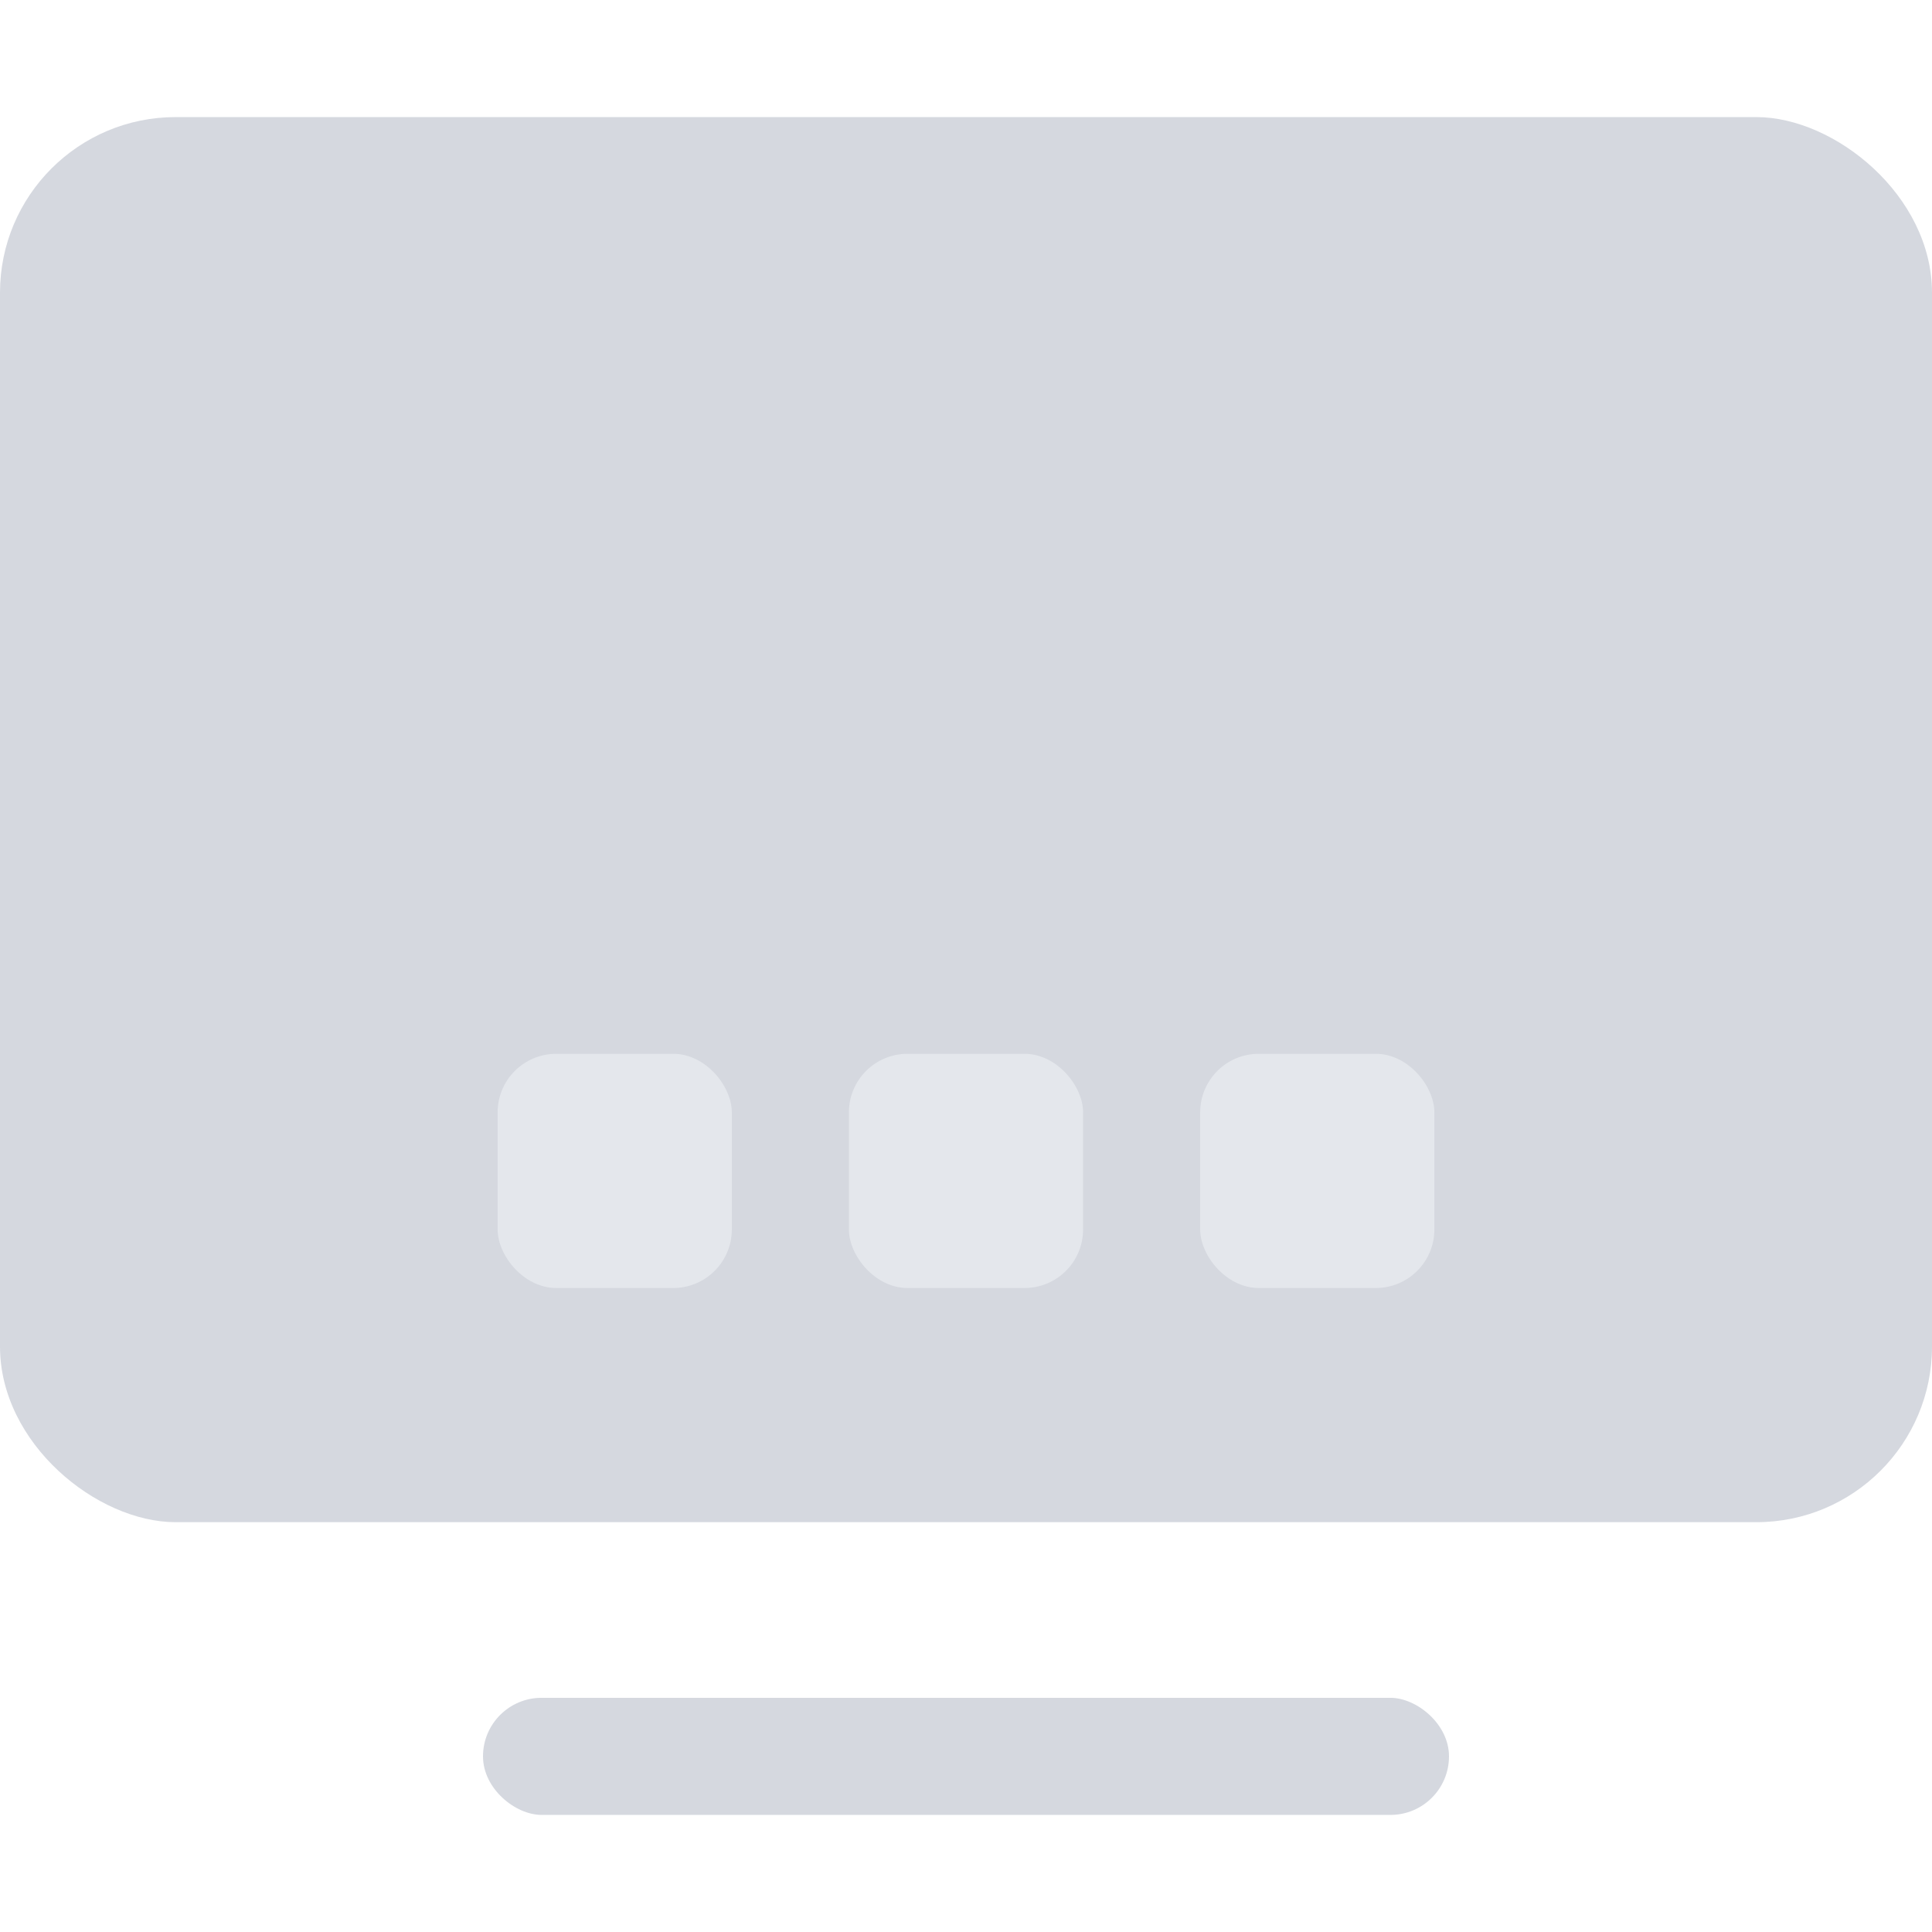 <?xml version="1.0" encoding="UTF-8"?> <svg xmlns="http://www.w3.org/2000/svg" width="132" height="132" viewBox="0 0 132 132" fill="none"> <g clip-path="url(#clip0_696_4416)"> <rect width="96" height="132" rx="12" transform="matrix(-4.37114e-08 -1 -1 4.37114e-08 132 104)" fill="#D5D8DF"></rect> <rect width="8" height="66" rx="4" transform="matrix(-4.37114e-08 -1 -1 4.37114e-08 99 124)" fill="#D5D8DF"></rect> <rect x="34" y="72" width="16" height="16" rx="4" fill="#E4E7EC"></rect> <rect x="58" y="72" width="16" height="16" rx="4" fill="#E4E7EC"></rect> <rect x="82" y="72" width="16" height="16" rx="4" fill="#E4E7EC"></rect> </g> <defs> <clipPath id="clip0_696_4416"> <rect width="132" height="132" rx="12" fill="white"></rect> </clipPath> </defs> </svg> 